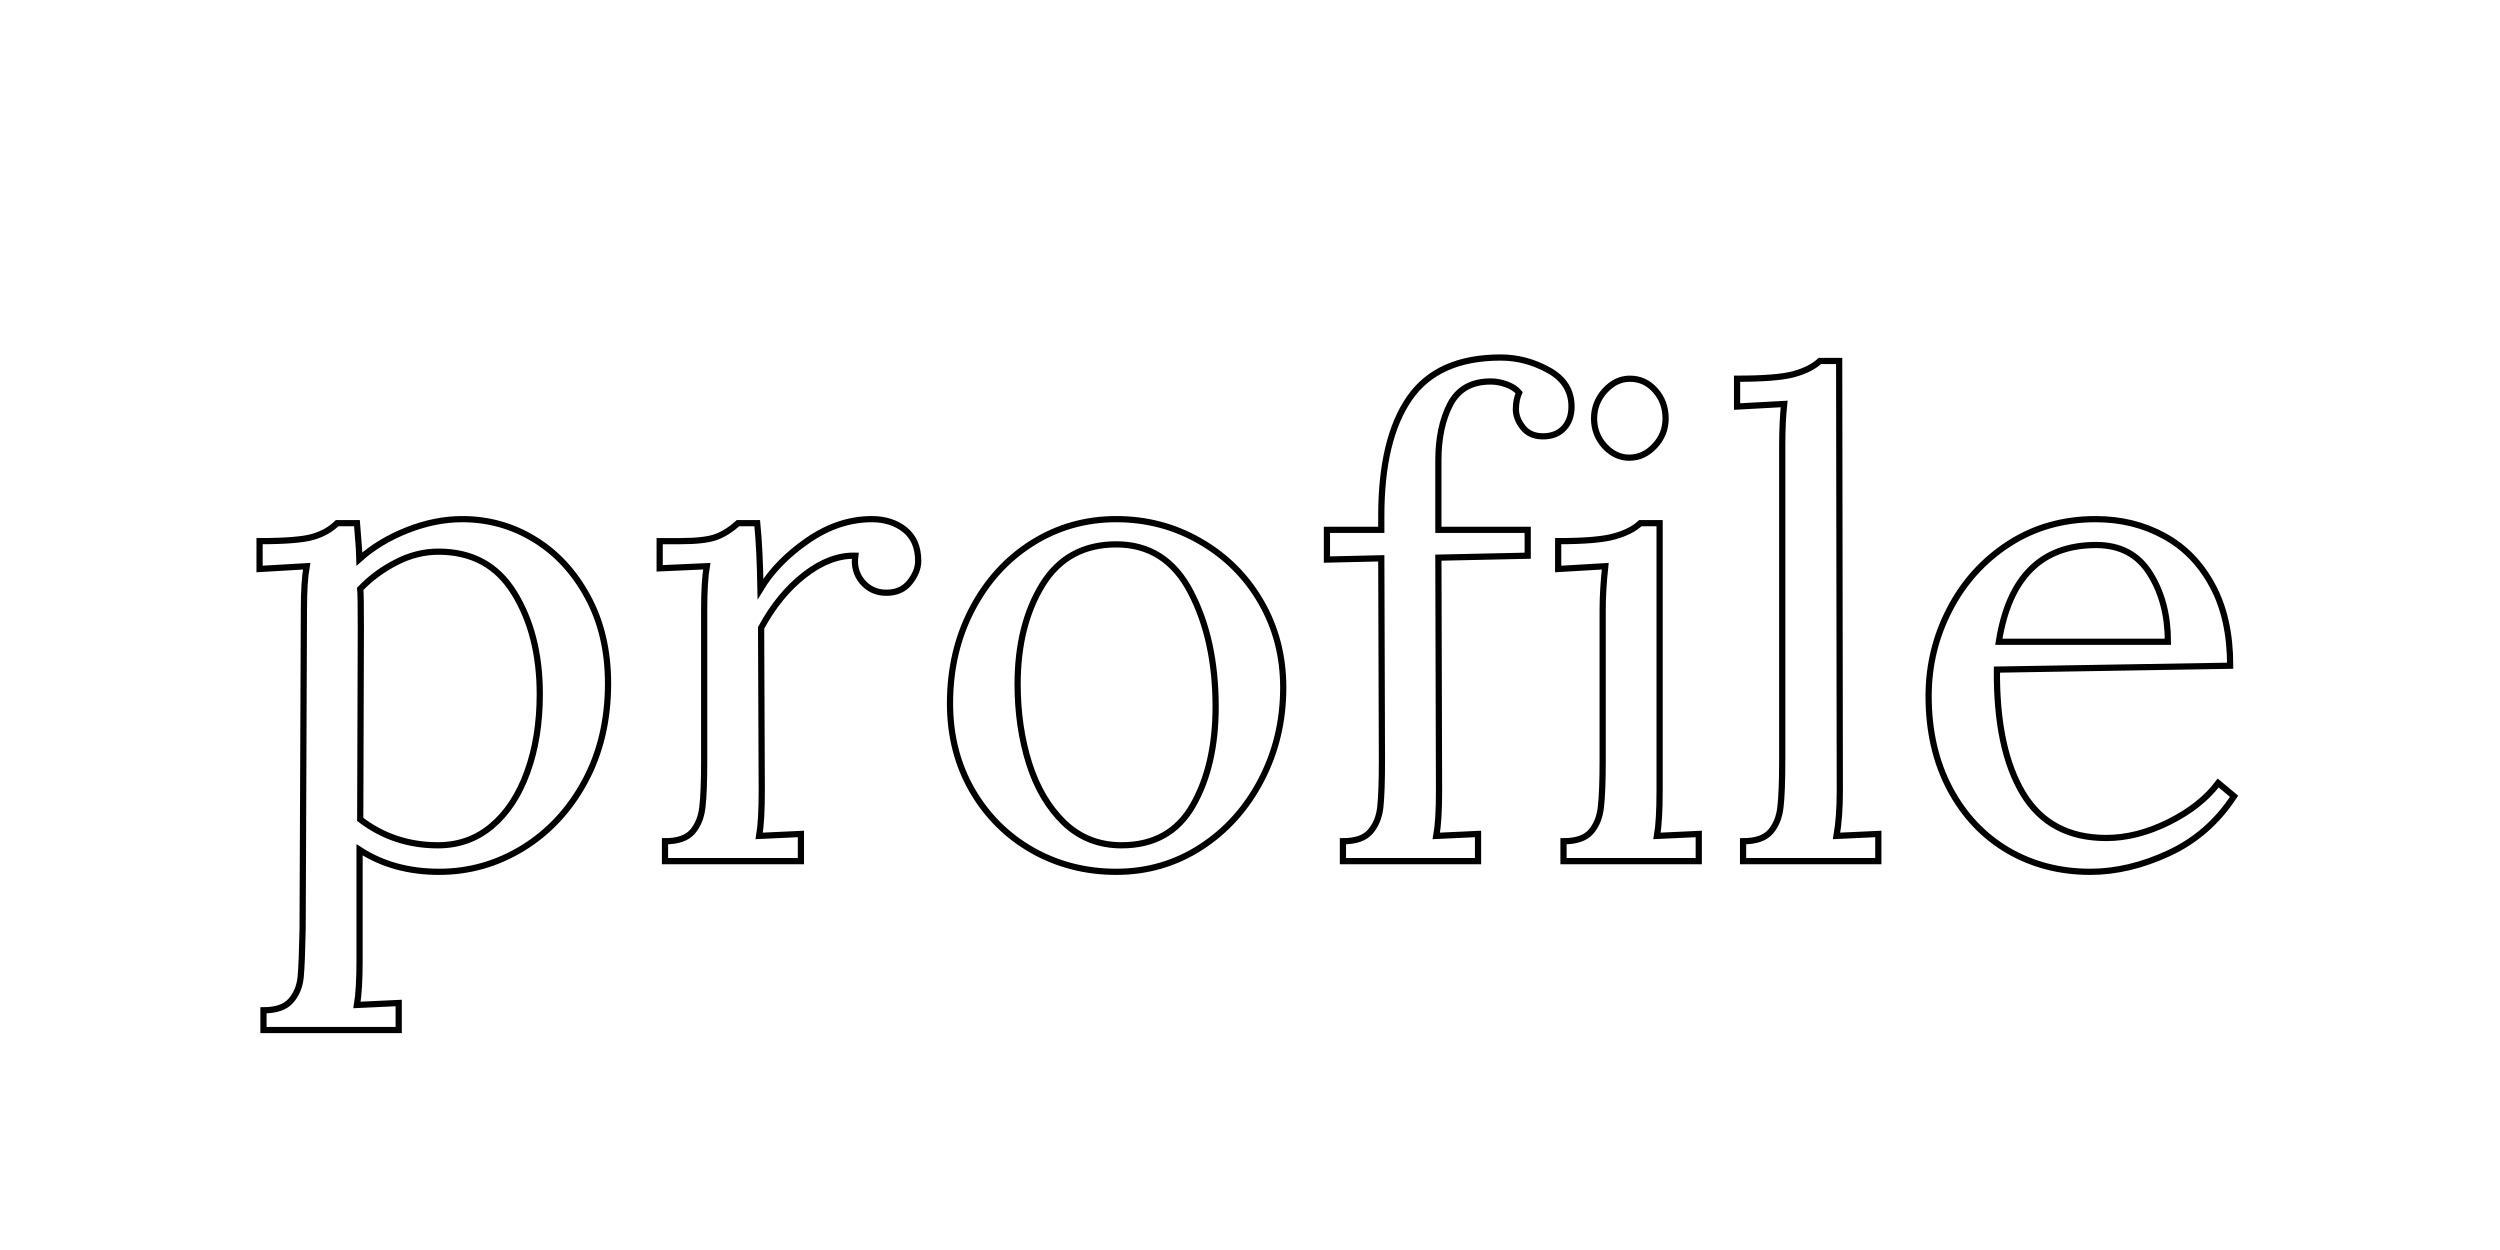 <svg xmlns="http://www.w3.org/2000/svg" xmlns:xlink="http://www.w3.org/1999/xlink" width="400" zoomAndPan="magnify" viewBox="0 0 300 150" height="200" preserveAspectRatio="xMidYMid meet" version="1.0"><path stroke-linecap="butt" transform="matrix(0.75, 0, 0, 0.75, 28.84, 19.336)" fill="none" stroke-linejoin="miter" d="M 3.703 135.865 C 5.755 135.865 7.224 135.349 8.104 134.313 C 9 133.292 9.516 132.026 9.656 130.506 C 9.792 128.99 9.896 126.459 9.964 122.922 L 10.172 71.724 C 10.172 68.74 10.318 66.438 10.615 64.813 L 3.078 65.256 L 3.078 60.802 C 7.24 60.802 10.094 60.568 11.646 60.105 C 13.219 59.636 14.495 58.912 15.479 57.927 L 18.661 57.927 C 18.938 61.396 19.078 63.302 19.078 63.651 C 21.198 61.75 23.745 60.214 26.714 59.042 C 29.682 57.87 32.615 57.282 35.51 57.282 C 39.688 57.282 43.536 58.36 47.057 60.516 C 50.594 62.672 53.443 65.756 55.599 69.756 C 57.755 73.745 58.833 78.349 58.833 83.579 C 58.833 89.448 57.599 94.667 55.13 99.24 C 52.667 103.797 49.359 107.349 45.219 109.901 C 41.078 112.438 36.609 113.709 31.813 113.709 C 26.927 113.709 22.682 112.537 19.078 110.188 L 19.078 127.787 C 19.078 130.98 18.938 133.391 18.661 135.011 L 25.339 134.698 L 25.339 139.021 L 3.703 139.021 Z M 31.604 109.464 C 34.917 109.464 37.792 108.438 40.224 106.386 C 42.672 104.329 44.563 101.464 45.891 97.792 C 47.24 94.115 47.911 89.948 47.911 85.287 C 47.911 78.922 46.547 73.526 43.823 69.11 C 41.115 64.693 37.073 62.485 31.708 62.485 C 29.38 62.485 27.12 63.052 24.927 64.193 C 22.734 65.313 20.818 66.73 19.182 68.438 C 19.25 68.922 19.281 71.068 19.281 74.881 L 19.182 105.323 C 22.786 108.084 26.927 109.464 31.604 109.464 Z M 67.948 108.818 C 70.005 108.818 71.469 108.308 72.349 107.287 C 73.229 106.256 73.755 104.943 73.927 103.355 C 74.12 101.766 74.214 99.271 74.214 95.875 L 74.214 71.724 C 74.214 68.74 74.354 66.438 74.63 64.813 L 67.094 65.151 L 67.094 60.802 L 70.385 60.802 C 73.073 60.802 75.016 60.568 76.208 60.105 C 77.417 59.636 78.552 58.912 79.625 57.927 L 82.703 57.927 C 82.979 60.688 83.151 64.193 83.224 68.438 C 84.984 65.537 87.5 62.959 90.781 60.698 C 94.078 58.422 97.495 57.282 101.031 57.282 C 103.151 57.282 104.922 57.849 106.339 58.99 C 107.75 60.131 108.458 61.792 108.458 63.985 C 108.458 65.11 108.01 66.24 107.115 67.375 C 106.234 68.5 104.979 69.058 103.359 69.058 C 101.807 69.058 100.531 68.48 99.531 67.323 C 98.547 66.151 98.167 64.756 98.391 63.131 C 95.698 63.063 92.99 64.089 90.26 66.214 C 87.552 68.318 85.24 71.136 83.323 74.677 L 83.427 100.766 C 83.427 103.943 83.292 106.339 83.016 107.964 L 89.693 107.651 L 89.693 112 L 67.948 112 Z M 140.151 113.709 C 135.271 113.709 130.792 112.563 126.719 110.266 C 122.667 107.954 119.453 104.75 117.089 100.662 C 114.729 96.558 113.547 91.922 113.547 86.761 C 113.547 81.261 114.708 76.261 117.036 71.776 C 119.37 67.271 122.563 63.735 126.615 61.162 C 130.688 58.573 135.203 57.282 140.151 57.282 C 145.036 57.282 149.521 58.474 153.615 60.855 C 157.719 63.219 160.953 66.454 163.318 70.558 C 165.682 74.651 166.865 79.204 166.865 84.224 C 166.865 89.594 165.682 94.537 163.318 99.058 C 160.953 103.579 157.734 107.151 153.667 109.776 C 149.609 112.396 145.104 113.709 140.151 113.709 Z M 141.005 109.464 C 146.167 109.464 149.964 107.339 152.396 103.094 C 154.828 98.849 156.047 93.589 156.047 87.308 C 156.047 80.162 154.719 74.047 152.057 68.954 C 149.422 63.865 145.453 61.318 140.151 61.318 C 134.927 61.318 130.979 63.474 128.323 67.792 C 125.682 72.105 124.365 77.401 124.365 83.683 C 124.365 88.219 124.979 92.448 126.203 96.365 C 127.443 100.282 129.318 103.448 131.818 105.865 C 134.339 108.266 137.401 109.464 141.005 109.464 Z M 176.417 108.818 C 178.453 108.818 179.911 108.308 180.792 107.287 C 181.688 106.256 182.224 104.943 182.396 103.355 C 182.568 101.766 182.656 99.271 182.656 95.875 L 182.552 63.547 L 173.854 63.75 L 173.854 58.99 L 182.552 58.99 L 182.552 56.766 C 182.552 48.568 184.052 42.297 187.057 37.948 C 190.057 33.599 194.927 31.422 201.656 31.422 C 204.328 31.422 206.885 32.099 209.318 33.443 C 211.766 34.787 212.99 36.73 212.99 39.266 C 212.99 40.683 212.589 41.829 211.776 42.709 C 210.964 43.589 209.849 44.032 208.438 44.032 C 207.021 44.032 205.943 43.552 205.203 42.605 C 204.458 41.657 204.089 40.688 204.089 39.709 C 204.089 38.704 204.26 37.818 204.604 37.042 C 204.12 36.469 203.448 36.032 202.589 35.719 C 201.74 35.412 200.896 35.256 200.052 35.256 C 197.01 35.256 194.854 36.469 193.578 38.907 C 192.318 41.339 191.688 44.323 191.688 47.86 L 191.688 58.99 L 205.979 58.99 L 205.979 63.131 L 191.688 63.443 L 191.792 100.766 C 191.792 103.943 191.646 106.339 191.354 107.964 L 198.031 107.651 L 198.031 112 L 176.417 112 Z M 222.219 47.448 C 220.734 47.448 219.422 46.823 218.281 45.584 C 217.161 44.339 216.599 42.875 216.599 41.183 C 216.599 39.49 217.177 38.006 218.333 36.73 C 219.505 35.454 220.839 34.813 222.318 34.813 C 223.943 34.813 225.297 35.438 226.385 36.677 C 227.49 37.901 228.042 39.407 228.042 41.183 C 228.042 42.875 227.453 44.339 226.281 45.584 C 225.125 46.823 223.771 47.448 222.219 47.448 Z M 211.708 108.818 C 213.76 108.818 215.229 108.308 216.109 107.287 C 216.99 106.256 217.516 104.943 217.688 103.355 C 217.875 101.766 217.974 99.271 217.974 95.875 L 217.974 71.724 C 217.974 69.672 218.109 67.37 218.385 64.813 L 210.854 65.256 L 210.854 60.802 C 215.031 60.802 218.016 60.552 219.807 60.052 C 221.62 59.552 223.021 58.844 224 57.927 L 227.083 57.927 L 227.083 100.766 C 227.083 103.943 226.943 106.339 226.667 107.964 L 233.349 107.651 L 233.349 112 L 211.708 112 Z M 240.438 108.818 C 242.49 108.818 243.958 108.308 244.839 107.287 C 245.719 106.256 246.245 104.943 246.417 103.355 C 246.604 101.766 246.703 99.271 246.703 95.875 L 246.703 45.74 C 246.703 43.047 246.802 40.75 247.01 38.855 L 239.479 39.266 L 239.479 34.813 C 243.724 34.813 246.745 34.573 248.536 34.089 C 250.349 33.589 251.75 32.881 252.729 31.969 L 255.813 31.969 L 255.917 100.766 C 255.917 103.526 255.745 105.927 255.396 107.964 L 262.078 107.651 L 262.078 112 L 240.438 112 Z M 295.984 113.709 C 291.12 113.709 286.719 112.563 282.786 110.266 C 278.87 107.954 275.776 104.667 273.516 100.407 C 271.255 96.125 270.125 91.188 270.125 85.599 C 270.125 80.646 271.255 76.006 273.516 71.672 C 275.776 67.323 278.938 63.839 282.99 61.214 C 287.063 58.594 291.682 57.282 296.839 57.282 C 300.875 57.282 304.516 58.172 307.76 59.948 C 311.026 61.709 313.604 64.339 315.5 67.844 C 317.417 71.344 318.375 75.641 318.375 80.735 L 281.052 81.355 C 280.979 89.844 282.38 96.459 285.245 101.209 C 288.109 105.933 292.542 108.297 298.547 108.297 C 301.792 108.297 305.12 107.454 308.536 105.761 C 311.974 104.052 314.615 101.964 316.458 99.5 L 318.995 101.62 C 316.323 105.709 312.844 108.745 308.563 110.73 C 304.286 112.714 300.094 113.709 295.984 113.709 Z M 308.411 76.901 C 308.411 72.657 307.453 69.016 305.536 65.98 C 303.641 62.943 300.776 61.422 296.943 61.422 C 288.177 61.422 282.984 66.584 281.359 76.901 Z M 308.411 76.901 " stroke="#000000" stroke-width="0.994" stroke-opacity="1" stroke-miterlimit="4"/></svg>